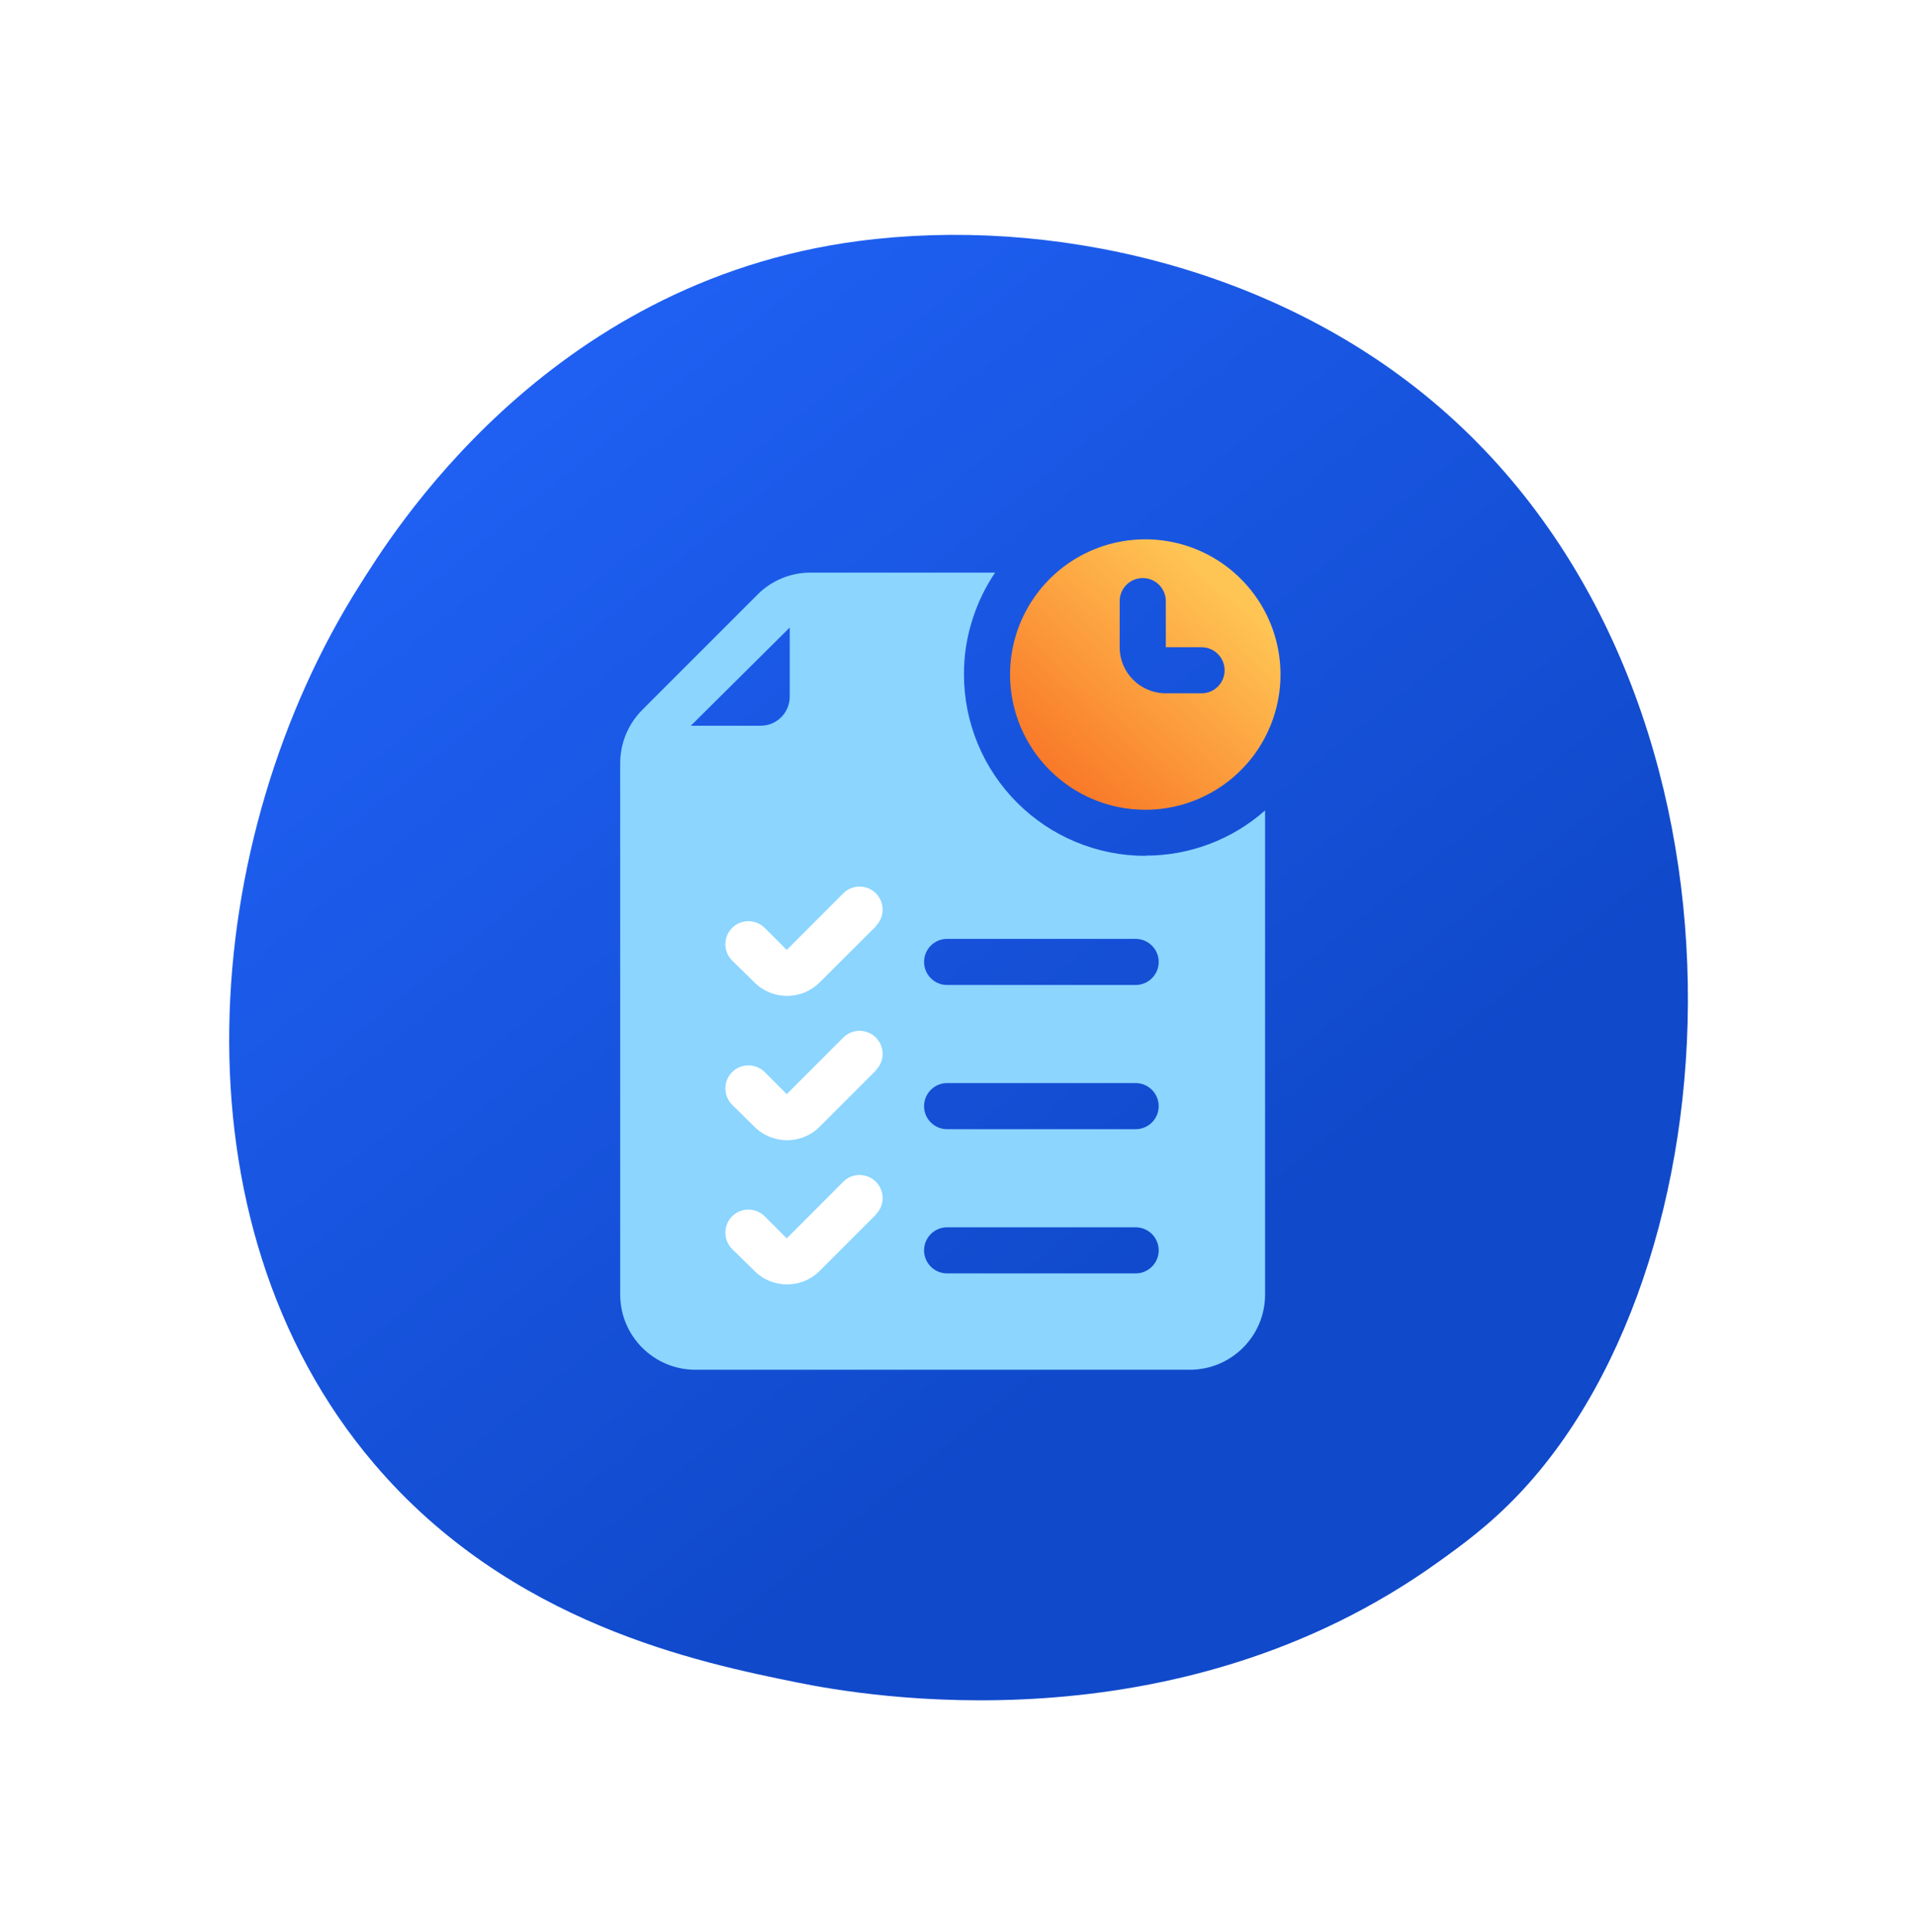 <svg width="121" height="122" viewBox="0 0 121 122" fill="none" xmlns="http://www.w3.org/2000/svg">
<g filter="url(#filter0_d_3408_25933)">
<path d="M95.917 79.969C94.026 81.96 92.236 83.245 90.822 84.259C74.199 96.186 54.53 92.71 50.349 91.861C44.177 90.607 32.245 88.183 23.618 78.039C10.566 62.69 12.599 38.51 22.722 22.547C24.574 19.628 34.356 3.423 54.237 0.824C66.268 -0.749 80.294 2.423 90.45 10.932C111.77 28.794 110.252 64.878 95.917 79.969Z" fill="url(#paint0_linear_3408_25933)"/>
<rect x="44.296" y="37.456" width="12.34" height="31.879" fill="white"/>
<path d="M72.327 36.745C75.781 36.745 78.895 34.664 80.217 31.473C81.538 28.281 80.809 24.607 78.366 22.166C75.925 19.723 72.25 18.994 69.059 20.315C65.868 21.637 63.787 24.752 63.787 28.205C63.793 32.92 67.612 36.739 72.327 36.745ZM70.711 23.567C70.711 22.761 71.363 22.111 72.168 22.111C72.971 22.111 73.624 22.761 73.624 23.567V26.48H75.882C76.684 26.48 77.337 27.13 77.337 27.935C77.337 28.74 76.684 29.39 75.882 29.39H73.624C72.016 29.39 70.71 28.088 70.71 26.48L70.711 23.567Z" fill="url(#paint1_linear_3408_25933)"/>
<path d="M72.327 39.655C69.291 39.652 66.381 38.446 64.235 36.297C62.086 34.151 60.88 31.241 60.877 28.205C60.871 27.006 61.057 25.819 61.428 24.68C61.759 23.648 62.234 22.665 62.843 21.767H51.193C49.937 21.762 48.73 22.261 47.843 23.151L40.562 30.433H40.565C39.672 31.325 39.169 32.532 39.167 33.796V67.366C39.169 69.984 41.294 72.108 43.912 72.111H75.145C77.766 72.108 79.89 69.984 79.893 67.366V36.788C77.809 38.628 75.123 39.644 72.344 39.641L72.327 39.655ZM49.874 25.234V29.602C49.874 30.615 49.053 31.437 48.04 31.437H43.628L49.874 25.234ZM55.335 62.298L51.761 65.872C50.625 67.005 48.785 67.005 47.647 65.872L46.235 64.483C45.667 63.912 45.667 62.989 46.235 62.421C46.803 61.853 47.726 61.853 48.296 62.421L49.686 63.811L53.254 60.237C53.822 59.669 54.745 59.669 55.313 60.237C55.883 60.805 55.883 61.728 55.313 62.298H55.335ZM55.335 53.191L51.761 56.765C50.625 57.898 48.785 57.898 47.647 56.765L46.235 55.375C45.667 54.804 45.667 53.882 46.235 53.314C46.803 52.746 47.726 52.746 48.296 53.314L49.686 54.703L53.254 51.13C53.822 50.562 54.745 50.562 55.313 51.13C55.883 51.697 55.883 52.62 55.313 53.191H55.335ZM55.335 44.083L51.761 47.652V47.649C50.625 48.785 48.785 48.785 47.647 47.649L46.235 46.267C45.667 45.697 45.667 44.774 46.235 44.206C46.803 43.638 47.726 43.638 48.296 44.206L49.686 45.596L53.254 42.022C53.822 41.454 54.745 41.454 55.313 42.022C55.883 42.59 55.883 43.513 55.313 44.083L55.335 44.083ZM71.716 66.026H59.813C59.01 66.026 58.357 65.373 58.357 64.571C58.357 63.765 59.01 63.113 59.813 63.113H71.716C72.521 63.113 73.174 63.765 73.174 64.571C73.174 65.373 72.521 66.026 71.716 66.026ZM71.716 56.918H59.813C59.01 56.918 58.357 56.266 58.357 55.463C58.357 54.658 59.01 54.005 59.813 54.005H71.716C72.521 54.005 73.174 54.658 73.174 55.463C73.174 56.266 72.521 56.918 71.716 56.918ZM71.716 47.811H59.813C59.01 47.811 58.357 47.158 58.357 46.355C58.357 45.55 59.01 44.898 59.813 44.898H71.716C72.521 44.898 73.174 45.55 73.174 46.355C73.174 47.158 72.521 47.811 71.716 47.811Z" fill="#8BD5FF"/>
</g>
<defs>
<filter id="filter0_d_3408_25933" x="0.077" y="0.435" width="120.915" height="121.346" filterUnits="userSpaceOnUse" color-interpolation-filters="sRGB">
<feFlood flood-opacity="0" result="BackgroundImageFix"/>
<feColorMatrix in="SourceAlpha" type="matrix" values="0 0 0 0 0 0 0 0 0 0 0 0 0 0 0 0 0 0 127 0" result="hardAlpha"/>
<feOffset dy="14.397"/>
<feGaussianBlur stdDeviation="7.199"/>
<feComposite in2="hardAlpha" operator="out"/>
<feColorMatrix type="matrix" values="0 0 0 0 0.125 0 0 0 0 0.329 0 0 0 0 0.788 0 0 0 0.26 0"/>
<feBlend mode="normal" in2="BackgroundImageFix" result="effect1_dropShadow_3408_25933"/>
<feBlend mode="normal" in="SourceGraphic" in2="effect1_dropShadow_3408_25933" result="shape"/>
</filter>
<linearGradient id="paint0_linear_3408_25933" x1="26.675" y1="-0.025" x2="78.895" y2="64.396" gradientUnits="userSpaceOnUse">
<stop offset="0.037" stop-color="#2163F8"/>
<stop offset="1" stop-color="#1049CA"/>
</linearGradient>
<linearGradient id="paint1_linear_3408_25933" x1="66.304" y1="36.804" x2="78.233" y2="23.499" gradientUnits="userSpaceOnUse">
<stop stop-color="#F87023"/>
<stop offset="1" stop-color="#FFC554"/>
</linearGradient>
</defs>
</svg>
